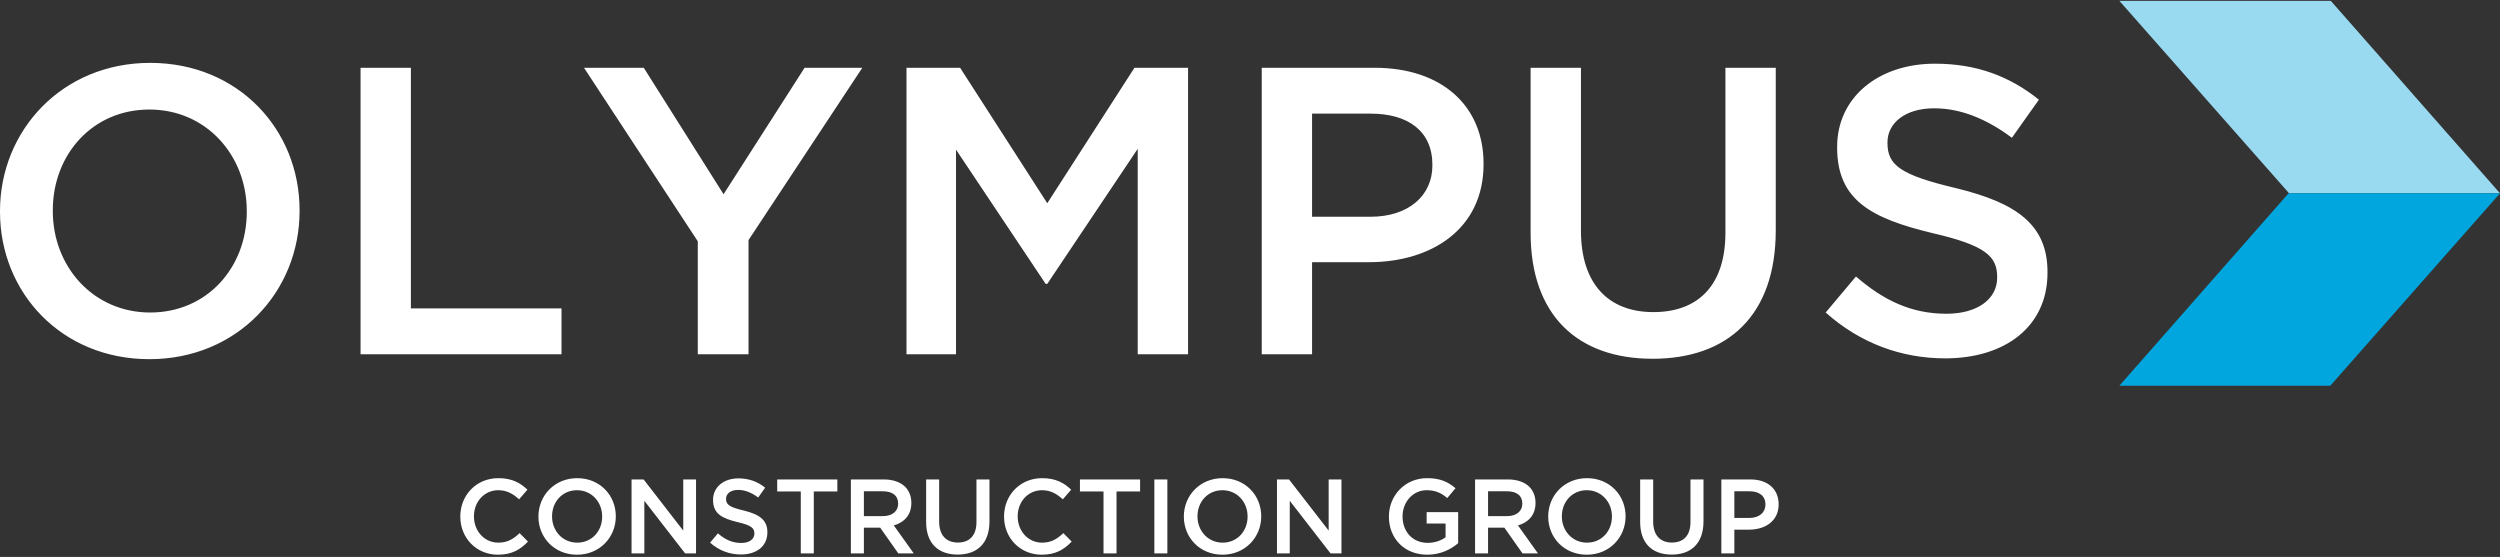 <svg xmlns="http://www.w3.org/2000/svg" width="202" height="45" viewBox="0 0 202 45" fill="none"><rect x="0" y="0" width="202" height="45" fill="#333333" stroke="none"/><path fill-rule="evenodd" clip-rule="evenodd" d="M24.206 17.051C24.206 23.565 19.179 29.021 12.07 29.021C4.96 29.021 0 23.631 0 17.117V17.051C0 10.536 5.026 5.08 12.136 5.08C19.246 5.08 24.206 10.47 24.206 16.984V17.051ZM4.266 17.051C4.266 21.548 7.54 25.251 12.136 25.251C16.732 25.251 19.94 21.614 19.94 17.117V17.051C19.94 12.553 16.666 8.85 12.07 8.85C7.473 8.85 4.266 12.487 4.266 16.984V17.051ZM45.369 28.624H29.133V5.477H33.2V24.921H45.369V28.624ZM56.381 28.624H60.481V19.398L69.674 5.477H65.011L58.464 15.695L52.016 5.477H47.188L56.381 19.497V28.624ZM77.246 28.624H73.245V5.477H77.577L84.62 16.422L91.664 5.477H95.996V28.624H91.928V12.024L84.62 22.936H84.488L77.246 12.09V28.624ZM101.948 28.624H106.015V21.184H110.612C115.704 21.184 119.871 18.472 119.871 13.281V13.215C119.871 8.552 116.498 5.477 111.075 5.477H101.948V28.624ZM106.015 17.513V9.181H110.744C113.786 9.181 115.737 10.602 115.737 13.314V13.38C115.737 15.794 113.819 17.513 110.744 17.513H106.015ZM143.481 18.605C143.481 25.516 139.579 28.988 133.528 28.988C127.509 28.988 123.673 25.516 123.673 18.803V5.477H127.741V18.638C127.741 22.936 129.956 25.218 133.594 25.218C137.198 25.218 139.414 23.069 139.414 18.803V5.477H143.481V18.605ZM157.171 28.955C162.032 28.955 165.438 26.376 165.438 22.044V21.978C165.438 18.142 162.925 16.389 158.031 15.199C153.567 14.141 152.508 13.347 152.508 11.561V11.495C152.508 9.974 153.897 8.751 156.278 8.751C158.395 8.751 160.478 9.577 162.561 11.132L164.743 8.056C162.395 6.171 159.717 5.146 156.344 5.146C151.748 5.146 148.441 7.891 148.441 11.859V11.925C148.441 16.191 151.219 17.646 156.146 18.836C160.445 19.828 161.371 20.721 161.371 22.375V22.441C161.371 24.16 159.783 25.351 157.27 25.351C154.426 25.351 152.178 24.259 149.962 22.341L147.515 25.251C150.293 27.731 153.632 28.955 157.171 28.955ZM42.66 43.761C42.036 44.41 41.353 44.82 40.234 44.82C38.483 44.82 37.193 43.462 37.193 41.745V41.728C37.193 40.028 38.466 38.636 40.268 38.636C41.379 38.636 42.045 39.02 42.617 39.567L41.942 40.344C41.455 39.9 40.952 39.609 40.26 39.609C39.132 39.609 38.295 40.54 38.295 41.711V41.728C38.295 42.898 39.124 43.846 40.268 43.846C41.003 43.846 41.472 43.556 41.985 43.077L42.66 43.761ZM46.622 44.82C48.459 44.82 49.757 43.411 49.757 41.728V41.711C49.757 40.028 48.476 38.636 46.64 38.636C44.803 38.636 43.505 40.045 43.505 41.728V41.745C43.505 43.428 44.786 44.82 46.622 44.82ZM46.64 43.846C45.452 43.846 44.606 42.89 44.606 41.728V41.711C44.606 40.549 45.435 39.609 46.622 39.609C47.809 39.609 48.655 40.566 48.655 41.728V41.745C48.655 42.906 47.827 43.846 46.64 43.846ZM52.063 44.717H51.029V38.739H52.003L55.206 42.872V38.739H56.239V44.717H55.36L52.063 40.464V44.717ZM59.869 44.803C61.125 44.803 62.005 44.137 62.005 43.018V43.001C62.005 42.01 61.355 41.557 60.091 41.25C58.938 40.976 58.665 40.771 58.665 40.31V40.293C58.665 39.9 59.024 39.584 59.639 39.584C60.185 39.584 60.723 39.798 61.261 40.199L61.825 39.405C61.219 38.918 60.527 38.653 59.656 38.653C58.468 38.653 57.614 39.362 57.614 40.387V40.404C57.614 41.506 58.332 41.882 59.605 42.189C60.715 42.445 60.954 42.676 60.954 43.103V43.12C60.954 43.564 60.544 43.872 59.895 43.872C59.16 43.872 58.579 43.59 58.007 43.095L57.375 43.846C58.092 44.487 58.955 44.803 59.869 44.803ZM65.754 44.717H64.703V39.712H62.798V38.739H67.658V39.712H65.754V44.717ZM68.751 44.717H69.802V42.633H71.117L72.586 44.717H73.834L72.219 42.454C73.048 42.215 73.637 41.626 73.637 40.643V40.626C73.637 40.105 73.458 39.661 73.142 39.336C72.757 38.961 72.168 38.739 71.417 38.739H68.751V44.717ZM69.802 41.702V39.695H71.331C72.108 39.695 72.57 40.045 72.57 40.686V40.703C72.57 41.309 72.091 41.702 71.34 41.702H69.802ZM79.949 42.129C79.949 43.914 78.941 44.811 77.378 44.811C75.823 44.811 74.832 43.914 74.832 42.181V38.739H75.883V42.138C75.883 43.248 76.455 43.838 77.395 43.838C78.326 43.838 78.898 43.282 78.898 42.181V38.739H79.949V42.129ZM84.168 44.82C85.287 44.82 85.97 44.41 86.593 43.761L85.919 43.077C85.406 43.556 84.936 43.846 84.202 43.846C83.058 43.846 82.229 42.898 82.229 41.728V41.711C82.229 40.54 83.066 39.609 84.193 39.609C84.885 39.609 85.389 39.9 85.876 40.344L86.551 39.567C85.978 39.02 85.312 38.636 84.202 38.636C82.4 38.636 81.127 40.028 81.127 41.728V41.745C81.127 43.462 82.417 44.82 84.168 44.82ZM90.215 44.717H89.164V39.712H87.259V38.739H92.119V39.712H90.215V44.717ZM93.272 44.717H94.323V38.739H93.272V44.717ZM101.907 41.728C101.907 43.411 100.609 44.82 98.772 44.82C96.936 44.82 95.655 43.428 95.655 41.745V41.728C95.655 40.045 96.953 38.636 98.79 38.636C100.626 38.636 101.907 40.028 101.907 41.711V41.728ZM96.757 41.728C96.757 42.89 97.602 43.846 98.79 43.846C99.977 43.846 100.805 42.906 100.805 41.745V41.728C100.805 40.566 99.96 39.609 98.772 39.609C97.585 39.609 96.757 40.549 96.757 41.711V41.728ZM103.179 44.717H104.213V40.464L107.51 44.717H108.39V38.739H107.356V42.872L104.153 38.739H103.179V44.717ZM117.819 43.889C117.229 44.393 116.384 44.82 115.324 44.82C113.454 44.82 112.224 43.487 112.224 41.745V41.728C112.224 40.054 113.505 38.636 115.308 38.636C116.35 38.636 116.99 38.926 117.605 39.447L116.939 40.242C116.477 39.857 116.025 39.609 115.265 39.609C114.163 39.609 113.326 40.566 113.326 41.711V41.728C113.326 42.958 114.137 43.863 115.359 43.863C115.922 43.863 116.435 43.684 116.802 43.411V42.3H115.273V41.378H117.819V43.889ZM119.185 44.717H120.235V42.633H121.551L123.02 44.717H124.267L122.653 42.454C123.481 42.215 124.07 41.626 124.07 40.643V40.626C124.07 40.105 123.891 39.661 123.575 39.336C123.191 38.961 122.601 38.739 121.85 38.739H119.185V44.717ZM120.235 41.702V39.695H121.764C122.542 39.695 123.003 40.045 123.003 40.686V40.703C123.003 41.309 122.525 41.702 121.773 41.702H120.235ZM131.347 41.728C131.347 43.411 130.049 44.82 128.213 44.82C126.376 44.82 125.095 43.428 125.095 41.745V41.728C125.095 40.045 126.393 38.636 128.23 38.636C130.066 38.636 131.347 40.028 131.347 41.711V41.728ZM126.197 41.728C126.197 42.89 127.042 43.846 128.23 43.846C129.417 43.846 130.245 42.906 130.245 41.745V41.728C130.245 40.566 129.4 39.609 128.213 39.609C127.026 39.609 126.197 40.549 126.197 41.711V41.728ZM135.071 44.811C136.634 44.811 137.642 43.914 137.642 42.129V38.739H136.591V42.181C136.591 43.282 136.019 43.838 135.088 43.838C134.148 43.838 133.576 43.248 133.576 42.138V38.739H132.525V42.181C132.525 43.914 133.516 44.811 135.071 44.811ZM140.135 44.717H139.085V38.739H141.442C142.843 38.739 143.714 39.533 143.714 40.737V40.754C143.714 42.095 142.638 42.796 141.323 42.796H140.135V44.717ZM140.135 39.695V41.848H141.357C142.151 41.848 142.647 41.403 142.647 40.78V40.763C142.647 40.062 142.142 39.695 141.357 39.695H140.135Z" fill="white"></path><path d="M202 15.618L188.332 0.072H171.248L184.958 15.618H202Z" fill="#9ADAF1"></path><path d="M171.248 31.165L184.915 15.618H202L188.29 31.165H171.248Z" fill="#00A6DD"></path></svg>